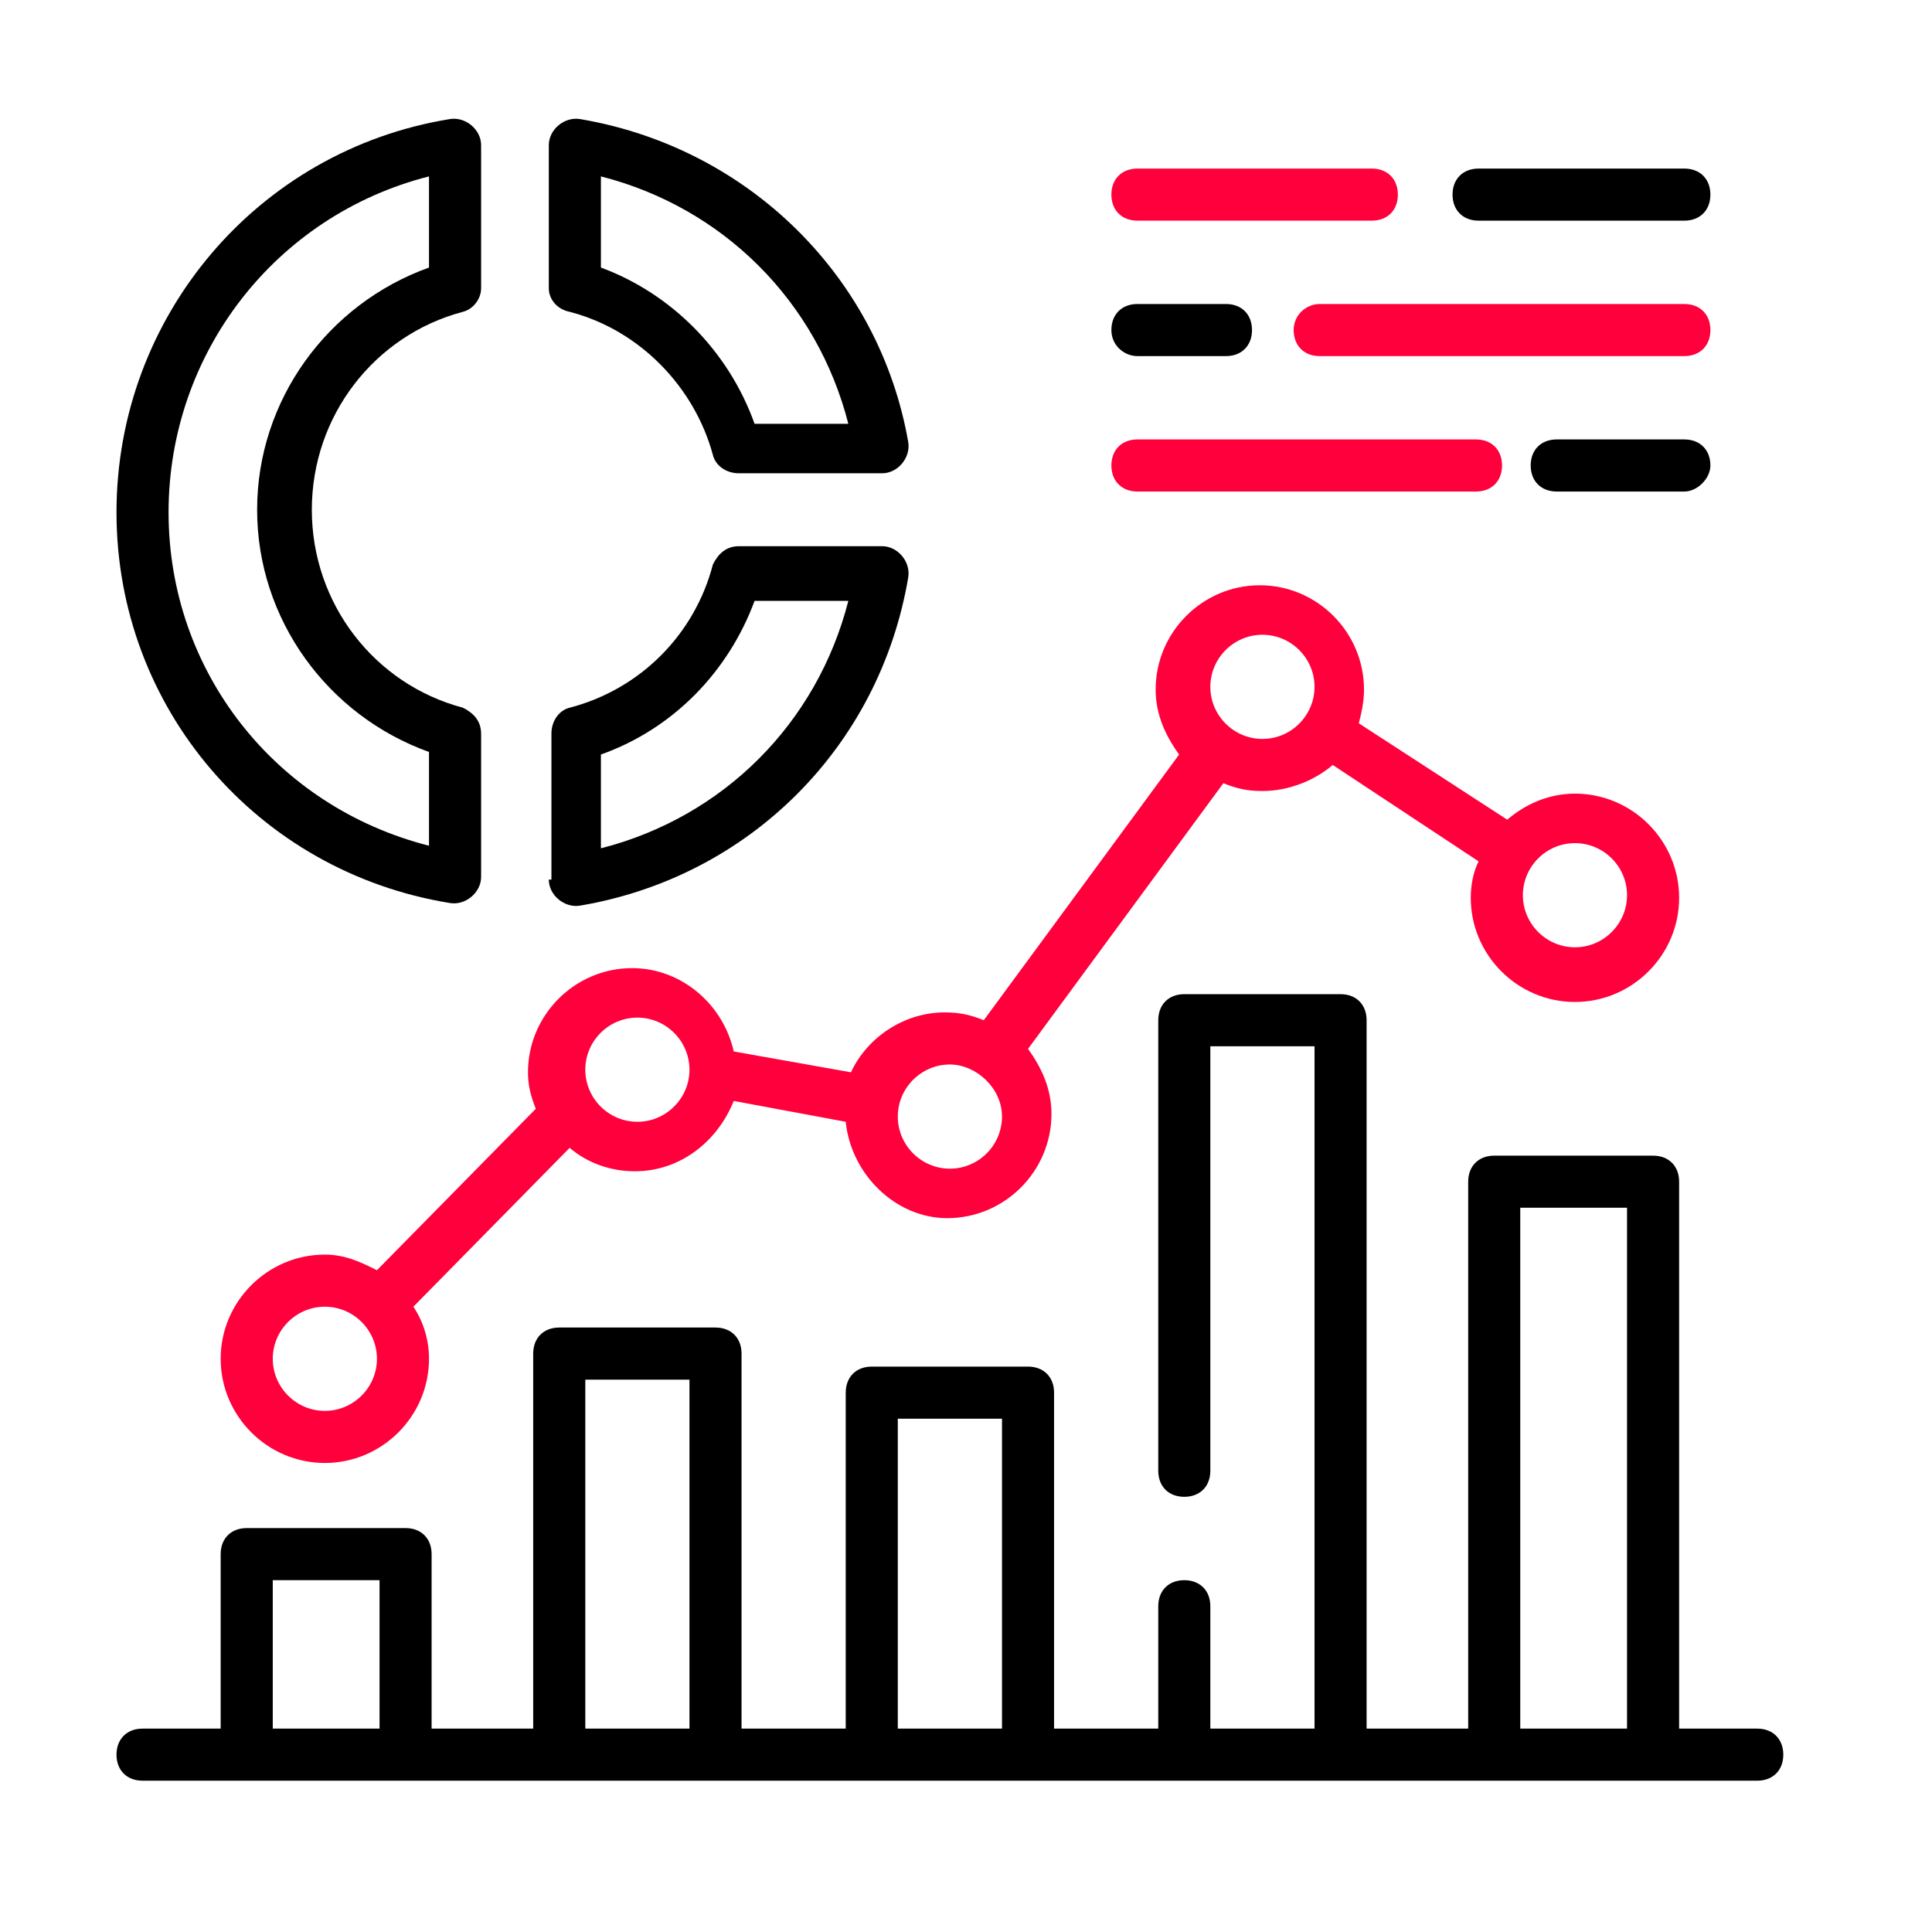 <svg width="60" height="60" viewBox="0 0 60 60" fill="none" xmlns="http://www.w3.org/2000/svg">
<path d="M54.574 53.684H52.147V36.699C52.147 36.213 51.824 35.89 51.338 35.89H46.404C45.919 35.89 45.596 36.213 45.596 36.699V53.684H42.441V31.684C42.441 31.198 42.118 30.875 41.632 30.875H36.779C36.294 30.875 35.971 31.198 35.971 31.684V45.676C35.971 46.162 36.294 46.485 36.779 46.485C37.265 46.485 37.588 46.162 37.588 45.676V32.493H40.824V53.684H37.588V49.882C37.588 49.397 37.265 49.074 36.779 49.074C36.294 49.074 35.971 49.397 35.971 49.882V53.684H32.735V43.25C32.735 42.765 32.412 42.441 31.927 42.441H27.073C26.588 42.441 26.265 42.765 26.265 43.25V53.684H23.029V42.037C23.029 41.551 22.706 41.228 22.221 41.228H17.368C16.882 41.228 16.559 41.551 16.559 42.037V53.684H13.404V48.265C13.404 47.779 13.081 47.456 12.596 47.456H7.662C7.176 47.456 6.853 47.779 6.853 48.265V53.684H4.426C3.941 53.684 3.618 54.007 3.618 54.493C3.618 54.978 3.941 55.301 4.426 55.301H54.574C55.059 55.301 55.382 54.978 55.382 54.493C55.382 54.007 55.059 53.684 54.574 53.684ZM8.471 53.684V49.074H11.787V53.684H8.471ZM18.177 53.684V42.846H21.412V53.684H18.177ZM27.882 53.684V44.059H31.118V53.684H27.882ZM47.213 53.684V37.507H50.529V53.684H47.213Z" fill="black"/>
<path d="M10.088 38.963C8.309 38.963 6.853 40.419 6.853 42.198C6.853 43.978 8.309 45.434 10.088 45.434C11.868 45.434 13.323 43.978 13.323 42.198C13.323 41.632 13.162 41.066 12.838 40.581L17.691 35.647C18.257 36.132 18.985 36.375 19.713 36.375C21.169 36.375 22.302 35.404 22.787 34.191L26.265 34.838C26.427 36.456 27.802 37.831 29.419 37.831C31.198 37.831 32.654 36.375 32.654 34.595C32.654 33.787 32.331 33.139 31.927 32.573L37.993 24.323C38.397 24.485 38.721 24.566 39.206 24.566C40.015 24.566 40.824 24.242 41.39 23.757L45.919 26.75C45.757 27.073 45.676 27.478 45.676 27.882C45.676 29.662 47.132 31.117 48.912 31.117C50.691 31.117 52.147 29.662 52.147 27.882C52.147 26.103 50.691 24.647 48.912 24.647C48.103 24.647 47.375 24.97 46.809 25.456L42.199 22.463C42.279 22.14 42.36 21.816 42.36 21.412C42.36 19.632 40.904 18.176 39.125 18.176C37.346 18.176 35.89 19.632 35.89 21.412C35.89 22.22 36.213 22.867 36.618 23.434L30.552 31.684C30.147 31.522 29.823 31.441 29.338 31.441C28.044 31.441 26.912 32.25 26.427 33.301L22.787 32.654C22.463 31.198 21.169 30.066 19.632 30.066C17.853 30.066 16.397 31.522 16.397 33.301C16.397 33.706 16.478 34.029 16.64 34.434L11.706 39.448C11.221 39.206 10.735 38.963 10.088 38.963ZM10.088 43.816C9.199 43.816 8.471 43.088 8.471 42.198C8.471 41.309 9.199 40.581 10.088 40.581C10.978 40.581 11.706 41.309 11.706 42.198C11.706 43.088 10.978 43.816 10.088 43.816ZM48.912 26.184C49.801 26.184 50.529 26.912 50.529 27.801C50.529 28.691 49.801 29.419 48.912 29.419C48.022 29.419 47.294 28.691 47.294 27.801C47.294 26.912 48.022 26.184 48.912 26.184ZM39.206 19.713C40.096 19.713 40.824 20.441 40.824 21.331C40.824 22.22 40.096 22.948 39.206 22.948C38.316 22.948 37.588 22.22 37.588 21.331C37.588 20.441 38.316 19.713 39.206 19.713ZM29.5 33.059C30.309 33.059 31.118 33.787 31.118 34.676C31.118 35.566 30.39 36.294 29.5 36.294C28.61 36.294 27.882 35.566 27.882 34.676C27.882 33.787 28.61 33.059 29.5 33.059ZM19.794 31.603C20.684 31.603 21.412 32.331 21.412 33.22C21.412 34.11 20.684 34.838 19.794 34.838C18.904 34.838 18.177 34.11 18.177 33.22C18.177 32.331 18.904 31.603 19.794 31.603Z" fill="#FF003C"/>
<path d="M13.971 3.698C7.985 4.669 3.618 9.845 3.618 15.912C3.618 21.978 7.985 27.073 13.971 28.044C14.456 28.125 14.941 27.72 14.941 27.235V22.787C14.941 22.382 14.698 22.14 14.375 21.978C11.625 21.25 9.684 18.742 9.684 15.831C9.684 12.919 11.625 10.412 14.375 9.684C14.698 9.603 14.941 9.279 14.941 8.956V4.507C14.941 4.022 14.456 3.617 13.971 3.698ZM13.323 8.309C10.169 9.441 7.985 12.434 7.985 15.831C7.985 19.228 10.169 22.22 13.323 23.353V26.265C8.551 25.051 5.235 20.845 5.235 15.912C5.235 10.978 8.551 6.691 13.323 5.478V8.309Z" fill="black"/>
<path d="M17.044 27.316C17.044 27.801 17.529 28.206 18.015 28.125C23.272 27.235 27.316 23.191 28.206 17.933C28.287 17.448 27.882 16.963 27.397 16.963H22.948C22.544 16.963 22.302 17.206 22.14 17.529C21.573 19.713 19.875 21.411 17.691 21.978C17.368 22.058 17.125 22.382 17.125 22.786V27.316H17.044ZM18.662 23.433C20.927 22.625 22.625 20.845 23.434 18.661H26.346C25.375 22.463 22.463 25.375 18.662 26.345V23.433Z" fill="black"/>
<path d="M17.691 9.684C19.875 10.25 21.573 12.029 22.14 14.132C22.221 14.456 22.544 14.698 22.948 14.698H27.397C27.882 14.698 28.287 14.213 28.206 13.728C27.316 8.632 23.272 4.588 18.015 3.698C17.529 3.617 17.044 4.022 17.044 4.507V8.956C17.044 9.279 17.287 9.603 17.691 9.684ZM18.662 5.478C22.463 6.448 25.375 9.36 26.346 13.162H23.434C22.625 10.897 20.846 9.117 18.662 8.309V5.478Z" fill="black"/>
<path d="M52.309 6.853C52.794 6.853 53.118 6.529 53.118 6.044C53.118 5.559 52.794 5.235 52.309 5.235H45.919C45.434 5.235 45.11 5.559 45.11 6.044C45.11 6.529 45.434 6.853 45.919 6.853H52.309Z" fill="black"/>
<path d="M42.603 5.235H35.324C34.838 5.235 34.515 5.559 34.515 6.044C34.515 6.529 34.838 6.853 35.324 6.853H42.603C43.088 6.853 43.412 6.529 43.412 6.044C43.412 5.559 43.088 5.235 42.603 5.235Z" fill="#FF003C"/>
<path d="M35.324 11.059H38.074C38.559 11.059 38.882 10.735 38.882 10.25C38.882 9.764 38.559 9.441 38.074 9.441H35.324C34.838 9.441 34.515 9.764 34.515 10.25C34.515 10.735 34.919 11.059 35.324 11.059Z" fill="black"/>
<path d="M53.118 14.456C53.118 13.97 52.794 13.647 52.309 13.647H48.346C47.86 13.647 47.537 13.97 47.537 14.456C47.537 14.941 47.86 15.265 48.346 15.265H52.309C52.713 15.265 53.118 14.86 53.118 14.456Z" fill="black"/>
<path d="M35.324 13.647C34.838 13.647 34.515 13.97 34.515 14.456C34.515 14.941 34.838 15.265 35.324 15.265H45.838C46.324 15.265 46.647 14.941 46.647 14.456C46.647 13.97 46.324 13.647 45.838 13.647H35.324Z" fill="#FF003C"/>
<path d="M40.176 10.25C40.176 10.735 40.5 11.059 40.985 11.059H52.309C52.794 11.059 53.118 10.735 53.118 10.25C53.118 9.764 52.794 9.441 52.309 9.441H40.985C40.581 9.441 40.176 9.764 40.176 10.25Z" fill="#FF003C"/>
</svg>
